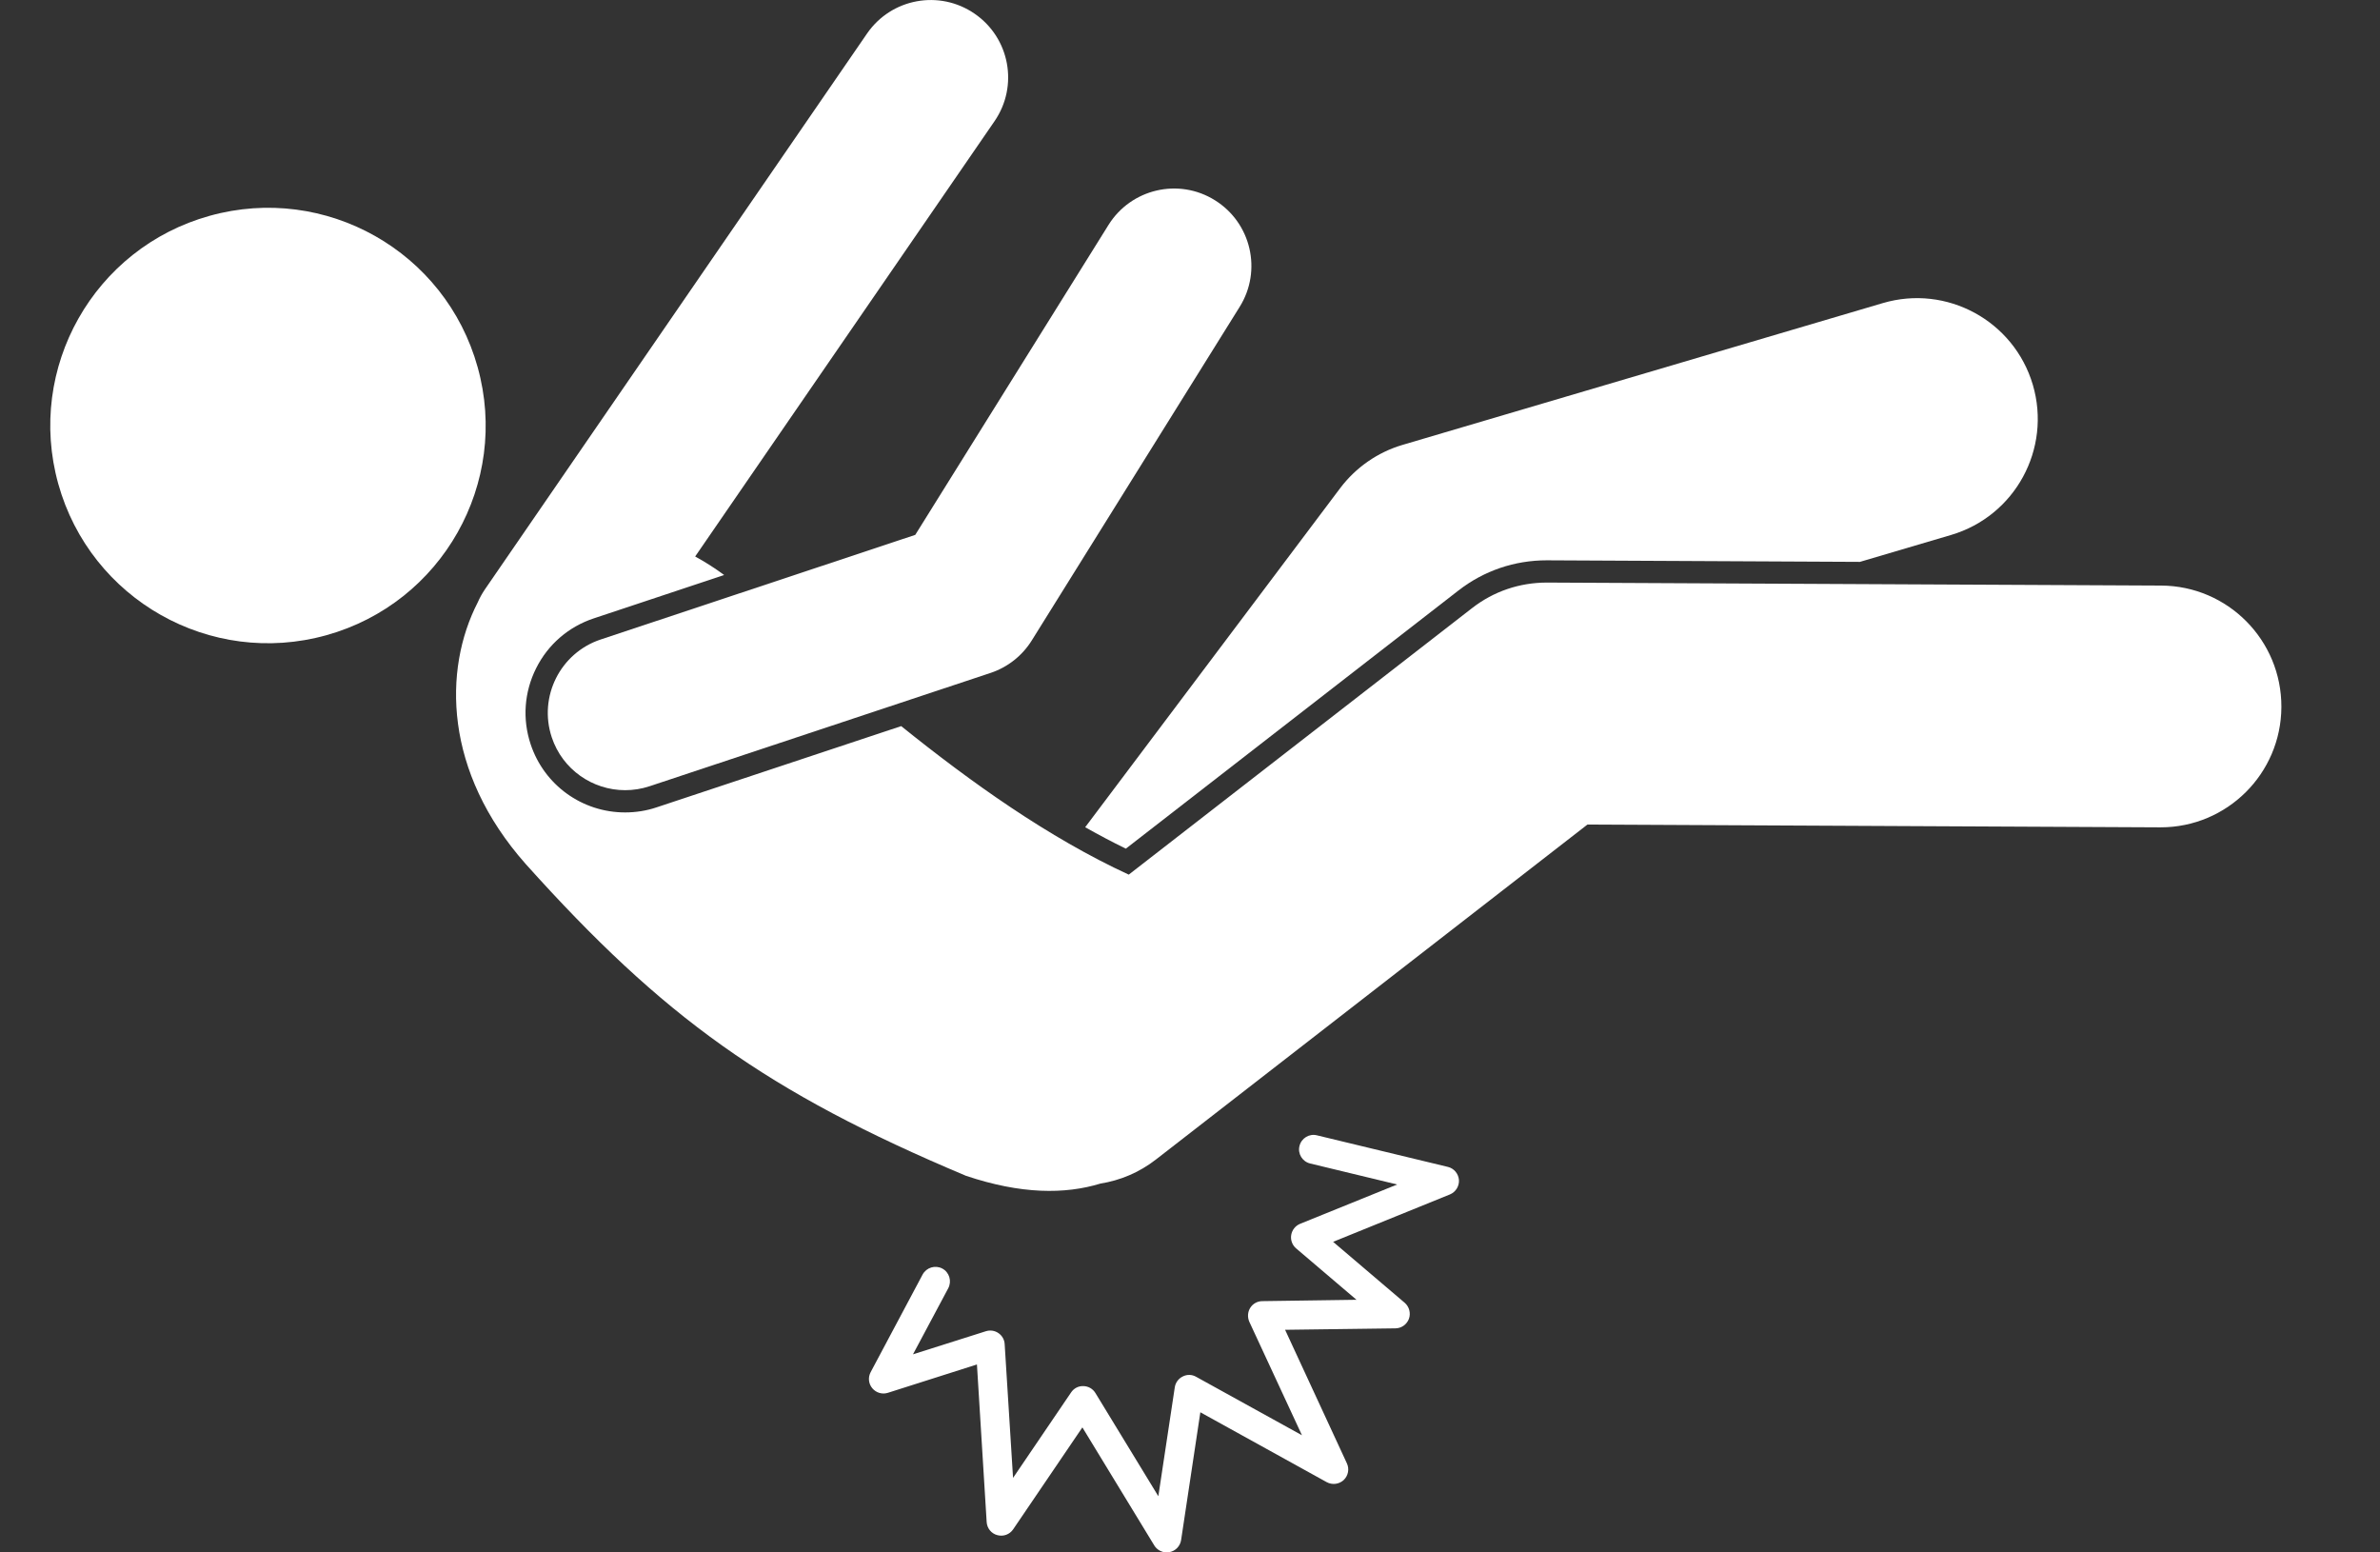 <svg width="23" height="15" viewBox="0 0 23 15" fill="none" xmlns="http://www.w3.org/2000/svg">
<rect x="0" y="0" width="23" height="15" fill="#333333" stroke="none"/>
<path d="M14.095 5.705C14.34 5.515 14.635 5.414 14.948 5.414L17.974 5.429L18.855 5.169C19.474 4.986 19.827 4.337 19.645 3.718C19.462 3.099 18.812 2.746 18.194 2.929L13.553 4.299C13.313 4.37 13.102 4.517 12.951 4.717L10.487 7.993C10.617 8.066 10.748 8.136 10.88 8.2L14.095 5.705Z" fill="white"/>
<path d="M5.08 8.348C6.408 9.828 7.409 10.551 9.335 11.361C9.868 11.54 10.291 11.541 10.635 11.436C10.823 11.406 11.008 11.33 11.169 11.205L15.341 7.967L20.874 7.994H20.88C21.522 7.994 22.044 7.475 22.047 6.832C22.05 6.187 21.53 5.661 20.885 5.658L14.949 5.629C14.685 5.629 14.434 5.714 14.227 5.875L10.908 8.451C10.13 8.092 9.383 7.558 8.709 7.016L6.345 7.801C6.247 7.834 6.144 7.85 6.041 7.85C5.626 7.85 5.259 7.586 5.128 7.191C5.047 6.947 5.066 6.687 5.181 6.457C5.296 6.227 5.494 6.056 5.738 5.975L6.998 5.556C6.909 5.49 6.815 5.43 6.718 5.377L9.611 1.171C9.845 0.831 9.759 0.366 9.418 0.132C9.078 -0.102 8.613 -0.016 8.379 0.324L4.688 5.692C4.66 5.733 4.636 5.776 4.617 5.82C4.281 6.473 4.29 7.456 5.08 8.348Z" fill="white"/>
<path d="M5.805 6.179C5.414 6.309 5.202 6.732 5.332 7.124C5.436 7.437 5.728 7.635 6.041 7.635C6.119 7.635 6.199 7.623 6.277 7.597L9.573 6.502C9.738 6.447 9.879 6.336 9.971 6.188L11.98 2.965C12.199 2.614 12.091 2.153 11.741 1.935C11.391 1.716 10.93 1.824 10.712 2.174L8.845 5.168L5.805 6.179Z" fill="white"/>
<path d="M3.153 6.138C4.272 5.827 4.928 4.668 4.616 3.548C4.305 2.429 3.146 1.774 2.027 2.085C0.907 2.396 0.252 3.556 0.563 4.675C0.875 5.794 2.034 6.449 3.153 6.138Z" fill="white"/>
<path d="M14.099 11.401C14.094 11.34 14.051 11.289 13.992 11.275L12.727 10.97C12.652 10.951 12.576 10.998 12.558 11.073C12.539 11.148 12.586 11.224 12.661 11.242L13.502 11.445L12.564 11.825C12.518 11.844 12.486 11.885 12.478 11.933C12.47 11.981 12.488 12.03 12.525 12.062L13.109 12.559L12.199 12.572C12.151 12.572 12.107 12.597 12.082 12.637C12.057 12.677 12.054 12.727 12.073 12.771L12.582 13.868L11.559 13.303C11.519 13.28 11.471 13.279 11.43 13.3C11.389 13.32 11.36 13.359 11.353 13.404L11.194 14.457L10.586 13.46C10.561 13.419 10.518 13.394 10.47 13.393C10.421 13.391 10.377 13.415 10.351 13.454L9.79 14.28L9.709 12.988C9.707 12.944 9.684 12.905 9.649 12.881C9.613 12.856 9.568 12.85 9.527 12.863L8.823 13.086L9.164 12.447C9.2 12.378 9.174 12.293 9.106 12.257C9.037 12.221 8.953 12.247 8.916 12.315L8.414 13.258C8.387 13.309 8.393 13.37 8.43 13.414C8.467 13.458 8.526 13.475 8.58 13.458L9.441 13.184L9.535 14.707C9.539 14.767 9.58 14.818 9.638 14.833C9.696 14.849 9.757 14.827 9.791 14.777L10.46 13.792L11.155 14.933C11.181 14.975 11.227 15 11.275 15C11.284 15 11.293 14.999 11.303 14.997C11.36 14.986 11.405 14.939 11.414 14.881L11.6 13.646L12.821 14.321C12.874 14.35 12.94 14.342 12.985 14.301C13.029 14.259 13.042 14.194 13.016 14.139L12.419 12.849L13.486 12.835C13.544 12.834 13.596 12.797 13.616 12.742C13.635 12.688 13.619 12.626 13.575 12.588L12.883 11.999L14.012 11.541C14.068 11.518 14.103 11.461 14.099 11.401Z" fill="white"/>
</svg>
